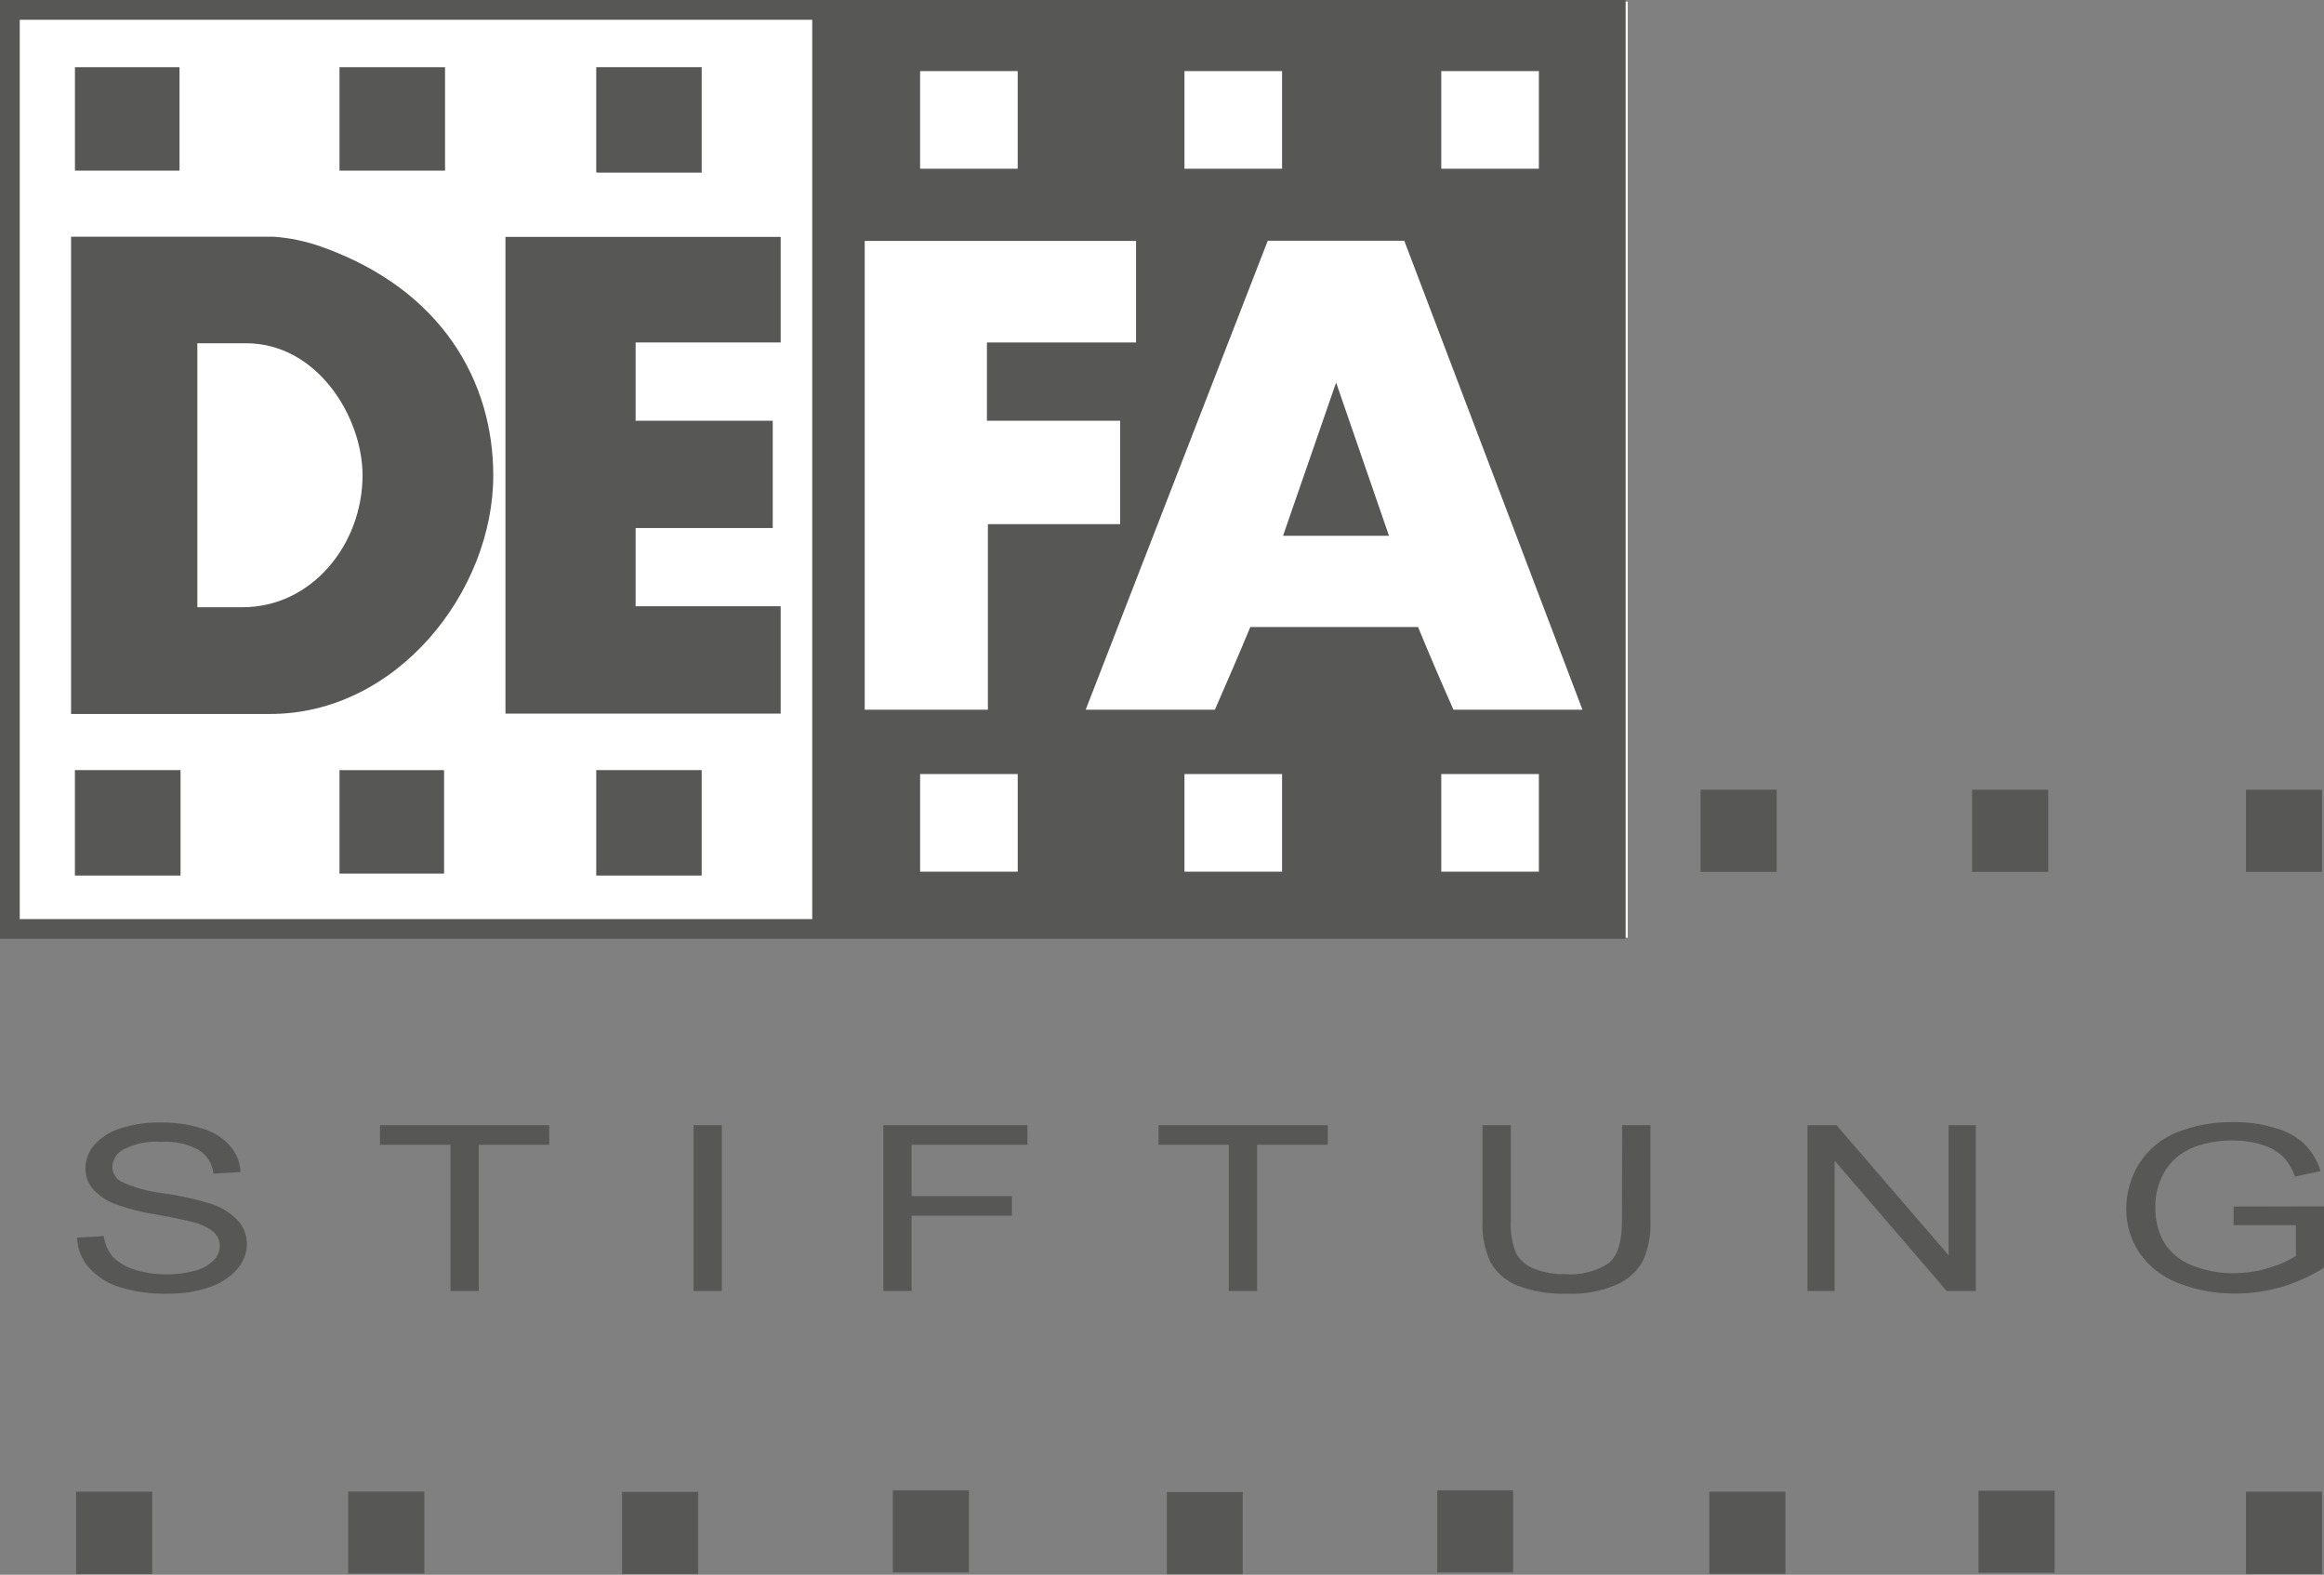 <svg xmlns="http://www.w3.org/2000/svg" x="0" y="0" version="1.1" viewBox="0 0 1200 813"><rect x="0" y="0" width="1200" height="813" fill="#808080" stroke="none"/><style>.st0{fill:#fff}.st1{fill:#575756}.st2{fill:#dddbda}</style><path d="M.2.8h840.3v483.3H.2V.8z" class="st0"/><path d="m39.8 639 13.8-.9c.5 3.9 2 7.5 4.5 10.6 3.1 3.1 6.9 5.4 11.1 6.7 5.5 1.7 11.2 2.6 16.9 2.5 5 .1 9.9-.6 14.7-1.9 3.6-.9 6.8-2.7 9.5-5.3 2-1.9 3.1-4.6 3.2-7.4 0-2.7-1.1-5.2-3-7-2.8-2.5-6.3-4.2-9.9-5.1-3-.9-9.5-2.3-19.6-4.1-7.2-1.1-14.4-2.9-21.3-5.4-4.5-1.6-8.6-4.4-11.8-7.9-2.5-3-3.8-6.8-3.8-10.7.1-4.5 1.7-8.8 4.7-12.1 3.7-4.1 8.5-7.1 13.8-8.6 6.6-2 13.4-3 20.2-2.9 7.3-.1 14.6.9 21.6 3.1 5.6 1.6 10.6 4.7 14.4 9 3.3 3.8 5.2 8.5 5.4 13.5l-14 .8c-.5-5.1-3.4-9.6-7.7-12.3-5.9-3.1-12.5-4.6-19.2-4.1-6.7-.5-13.3.8-19.3 3.8-3.5 1.7-5.8 5.2-6 9 0 3.1 1.6 6 4.3 7.6 6.9 3.2 14.4 5.3 22 6.1 8.3 1.2 16.4 3 24.4 5.4 5.4 1.7 10.3 4.7 14.2 8.8 3 3.3 4.6 7.7 4.6 12.1-.1 4.8-1.9 9.3-5 12.9-3.9 4.4-8.9 7.6-14.5 9.4-6.8 2.3-14 3.4-21.2 3.3-8.5.2-17-.9-25.1-3.4-6.1-1.9-11.6-5.4-15.9-10.2-3.7-4.2-5.8-9.6-6-15.3zM232.6 666.5V591h-36.4v-10.1h87.4V591h-36.4v75.5h-14.6zM358.1 666.5v-85.6h14.6v85.6h-14.6zM456.1 666.5v-85.6h74.4V591h-59.8v26.5h51.8v10.1h-51.8v38.9h-14.6zM634.5 666.5V591h-36.3v-10.1h87.4V591h-36.5v75.5h-14.6zM837.6 580.9h14.6v49.4c.3 7-1 14-3.8 20.5-3 5.5-7.8 9.9-13.6 12.4-8.1 3.5-16.9 5.1-25.7 4.7-8.6.3-17.3-1.1-25.3-4.1-5.9-2.2-10.9-6.5-14.1-12-3.1-6.7-4.6-14.1-4.2-21.5v-49.4h14.6v49.4c-.3 5.6.6 11.2 2.6 16.5 2 3.7 5.3 6.6 9.2 8.1 5.1 2 10.5 3 15.9 2.9 8.1.7 16.1-1.3 22.9-5.7 4.6-3.8 6.8-11 6.8-21.8l.1-49.4zM933.3 666.5v-85.6h15l57.9 67.2v-67.2h14v85.6h-15l-57.9-67.3v67.3h-14zM1153.3 632.9v-10l46.7-.1v31.7c-6.9 4.3-14.4 7.7-22.2 10-7.6 2.2-15.5 3.3-23.5 3.3-10.1.1-20.1-1.7-29.6-5.4-8.1-3.1-15.1-8.5-20-15.6-4.5-6.8-6.9-14.7-6.8-22.8 0-8.2 2.3-16.3 6.7-23.3 4.6-7.3 11.4-12.9 19.4-16.1 9.3-3.7 19.2-5.4 29.1-5.3 7.3-.1 14.6.9 21.6 3 5.7 1.5 10.9 4.4 15.2 8.3 3.9 3.9 6.7 8.7 8.3 14l-13.2 2.8c-1.3-3.8-3.4-7.3-6.2-10.3-3-2.8-6.6-4.8-10.5-6-4.9-1.6-10-2.3-15.2-2.3-5.9-.1-11.7.7-17.3 2.4-4.3 1.3-8.3 3.4-11.8 6.2-2.8 2.4-5.1 5.2-6.9 8.5-2.8 5.3-4.3 11.2-4.2 17.2-.2 6.7 1.5 13.4 5 19.1 3.6 5.3 8.8 9.3 14.8 11.4 6.6 2.5 13.6 3.8 20.6 3.7 6.3 0 12.5-.9 18.5-2.8 4.8-1.4 9.4-3.4 13.7-6.1v-15.9h-32.2zM878.1 407.7h39.3v42.4h-39.3v-42.4zM1159.7 407.7h39.3v42.4h-39.3v-42.4zM1018.3 407.7h39.3v42.4h-39.3v-42.4zM602.5 770.3h39.2v42.4h-39.2v-42.4zM39.3 770.1h39.3v42.5H39.3v-42.5zM321.2 770.2h39.3v42.4h-39.3v-42.4zM179.8 770h39.3v42.4h-39.3V770zM882.6 770.1h39.3v42.4h-39.3v-42.4zM1021.6 769.6h39.3V812h-39.3v-42.4zM1159.7 770.1h39.3v42.5h-39.3v-42.5z" class="st1"/><path d="M307.9 34.7h54.4v54.4h-54.4V34.7z" class="st2"/><path d="M36.7 122.2h104.5c8.6.6 17 2.4 25.1 5.3 62.2 22.2 88.4 69.8 88.4 117.9 0 59.9-49.7 123.4-115.5 123.2H36.7V122.2zM689.9 197.5l27.3 79.1h-54.7l27.4-79.1z" class="st1"/><path d="M38.7 397.6h54.5V452H38.7v-54.4zM307.9 397.6h54.4V452h-54.4v-54.4z" class="st2"/><path fill="#575756" fill-rule="evenodd" d="M744.2 399.6h50.4V450h-50.4v-50.4zm-132.5 0H662V450h-50.4v-50.4h.1zm-136.6 0h50.4V450h-50.4v-50.4zm179.5-275.3h70.5l92 242.1h-66.6c-6.5-14.6-12.6-28.9-18.3-42.7h-86.6c-5.7 13.8-11.9 28.1-18.3 42.7h-66.7l94-242.1zm-208.1.1h140.1v52.4h-77v40.4h68.8v53.4h-68.3v95.8h-63.6v-242zm297.7-87.7h50.4v50.4h-50.4V36.7zm-132.5 0H662v50.4h-50.4V36.7h.1zm-136.6 0h50.4v50.4h-50.4V36.7zM10.2 10.2h409.2v464.3H10.2V10.2zM0 0h839.4v484.7H0V0z" clip-rule="evenodd"/><path d="M38.7 34.7h54v53.4h-54V34.7zM175.3 34.7h54.5v53.4h-54.5V34.7zM307.9 34.7h54.4v54.4h-54.4V34.7zM261 122.3h142.1v54.5h-74.9v40.4H399v55.4h-70.8V313h74.9v55.4H261V122.3zM38.7 397.6h54.5V452H38.7v-54.4zM175.3 397.6h54V451h-54v-53.4zM307.9 397.6h54.4V452h-54.4v-54.4z" class="st1"/><path d="M101.9 177.2h24.9c37.2-.1 60.4 38.3 60.4 68.2 0 35.4-26 68.3-62.4 68.1h-22.9V177.2z" class="st0"/><path d="M461 769.4h39.3v42.4H461v-42.4zM742.1 769.4h39.2v42.4h-39.2v-42.4z" class="st1"/></svg>